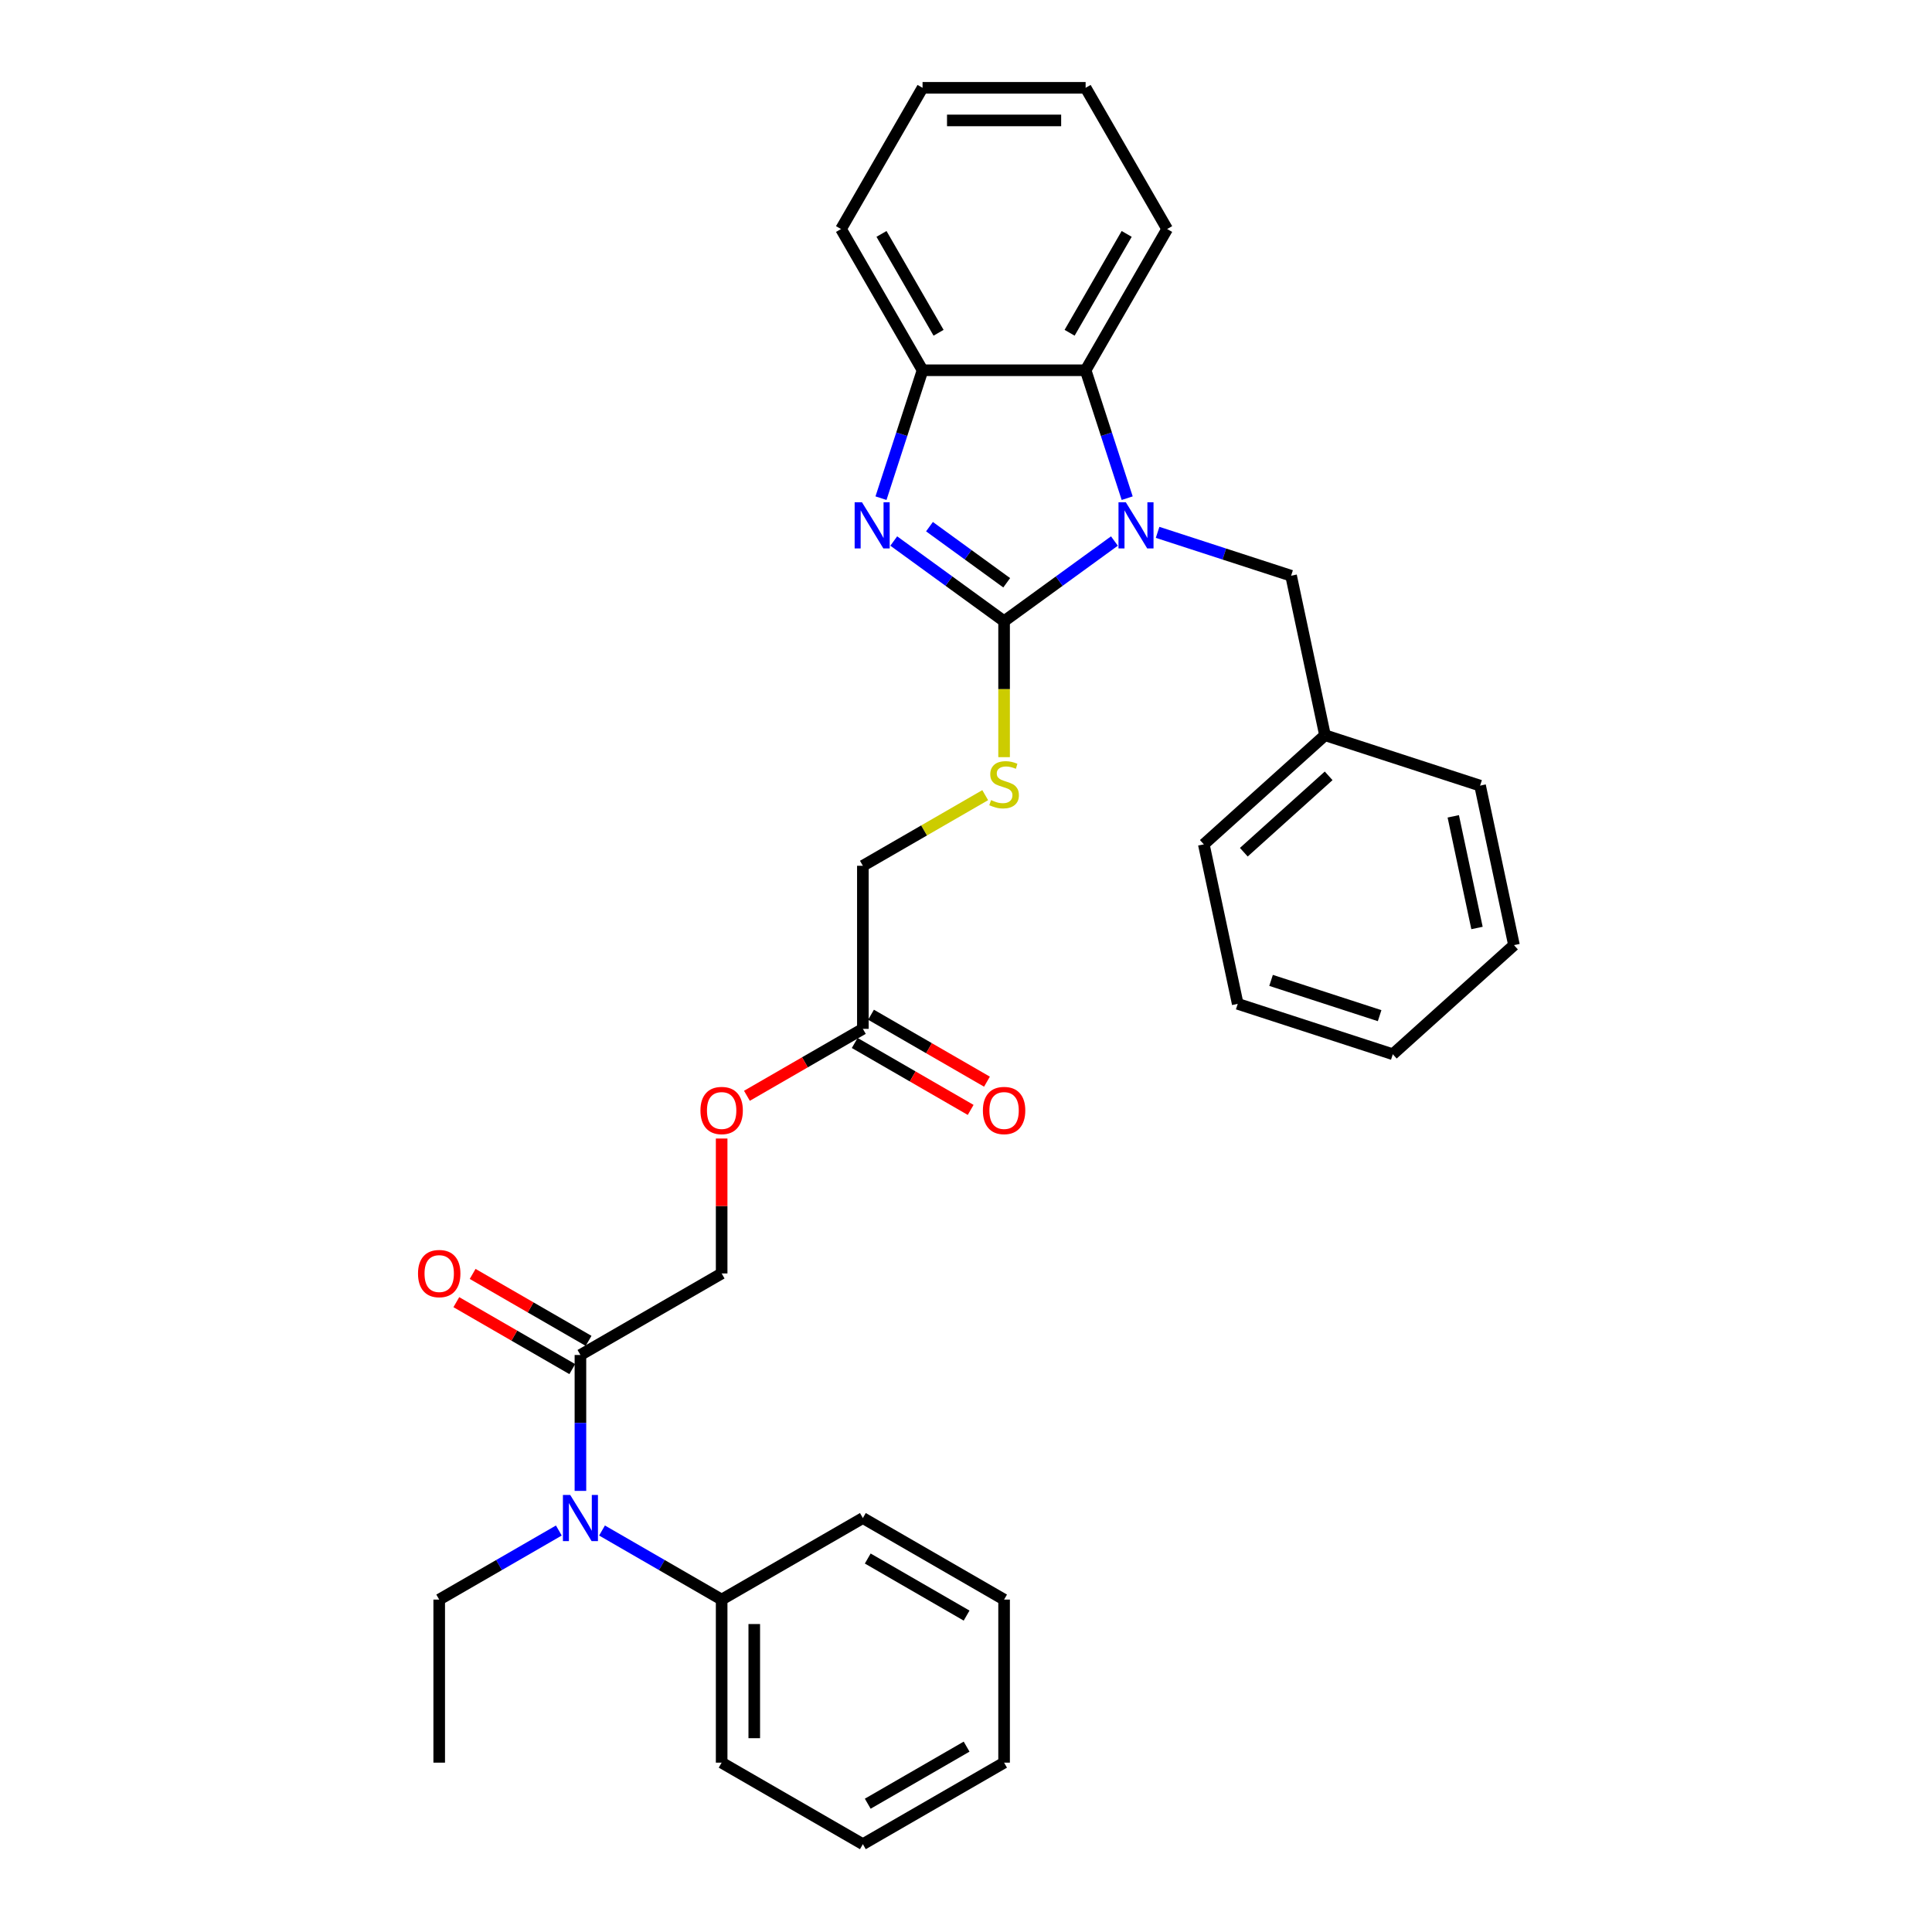 <?xml version='1.0' encoding='iso-8859-1'?>
<svg version='1.1' baseProfile='full'
              xmlns='http://www.w3.org/2000/svg'
                      xmlns:rdkit='http://www.rdkit.org/xml'
                      xmlns:xlink='http://www.w3.org/1999/xlink'
                  xml:space='preserve'
width='1000px' height='1000px' viewBox='0 0 1000 1000'>
<!-- END OF HEADER -->
<rect style='opacity:1.0;fill:#FFFFFF;stroke:none' width='1000' height='1000' x='0' y='0'> </rect>
<path class='bond-0' d='M 519.714,321.526 L 548.268,300.78' style='fill:none;fill-rule:evenodd;stroke:#000000;stroke-width:6px;stroke-linecap:butt;stroke-linejoin:miter;stroke-opacity:1' />
<path class='bond-0' d='M 548.268,300.78 L 576.822,280.035' style='fill:none;fill-rule:evenodd;stroke:#0000FF;stroke-width:6px;stroke-linecap:butt;stroke-linejoin:miter;stroke-opacity:1' />
<path class='bond-1' d='M 519.714,321.526 L 491.16,300.78' style='fill:none;fill-rule:evenodd;stroke:#000000;stroke-width:6px;stroke-linecap:butt;stroke-linejoin:miter;stroke-opacity:1' />
<path class='bond-1' d='M 491.16,300.78 L 462.606,280.035' style='fill:none;fill-rule:evenodd;stroke:#0000FF;stroke-width:6px;stroke-linecap:butt;stroke-linejoin:miter;stroke-opacity:1' />
<path class='bond-1' d='M 521.07,301.646 L 501.082,287.124' style='fill:none;fill-rule:evenodd;stroke:#000000;stroke-width:6px;stroke-linecap:butt;stroke-linejoin:miter;stroke-opacity:1' />
<path class='bond-1' d='M 501.082,287.124 L 481.094,272.602' style='fill:none;fill-rule:evenodd;stroke:#0000FF;stroke-width:6px;stroke-linecap:butt;stroke-linejoin:miter;stroke-opacity:1' />
<path class='bond-5' d='M 519.714,321.526 L 519.714,356.714' style='fill:none;fill-rule:evenodd;stroke:#000000;stroke-width:6px;stroke-linecap:butt;stroke-linejoin:miter;stroke-opacity:1' />
<path class='bond-5' d='M 519.714,356.714 L 519.714,391.901' style='fill:none;fill-rule:evenodd;stroke:#CCCC00;stroke-width:6px;stroke-linecap:butt;stroke-linejoin:miter;stroke-opacity:1' />
<path class='bond-2' d='M 583.429,257.854 L 572.672,224.749' style='fill:none;fill-rule:evenodd;stroke:#0000FF;stroke-width:6px;stroke-linecap:butt;stroke-linejoin:miter;stroke-opacity:1' />
<path class='bond-2' d='M 572.672,224.749 L 561.916,191.644' style='fill:none;fill-rule:evenodd;stroke:#000000;stroke-width:6px;stroke-linecap:butt;stroke-linejoin:miter;stroke-opacity:1' />
<path class='bond-7' d='M 599.172,275.547 L 633.721,286.772' style='fill:none;fill-rule:evenodd;stroke:#0000FF;stroke-width:6px;stroke-linecap:butt;stroke-linejoin:miter;stroke-opacity:1' />
<path class='bond-7' d='M 633.721,286.772 L 668.269,297.997' style='fill:none;fill-rule:evenodd;stroke:#000000;stroke-width:6px;stroke-linecap:butt;stroke-linejoin:miter;stroke-opacity:1' />
<path class='bond-3' d='M 456,257.854 L 466.756,224.749' style='fill:none;fill-rule:evenodd;stroke:#0000FF;stroke-width:6px;stroke-linecap:butt;stroke-linejoin:miter;stroke-opacity:1' />
<path class='bond-3' d='M 466.756,224.749 L 477.513,191.644' style='fill:none;fill-rule:evenodd;stroke:#000000;stroke-width:6px;stroke-linecap:butt;stroke-linejoin:miter;stroke-opacity:1' />
<path class='bond-16' d='M 561.916,191.644 L 604.117,118.549' style='fill:none;fill-rule:evenodd;stroke:#000000;stroke-width:6px;stroke-linecap:butt;stroke-linejoin:miter;stroke-opacity:1' />
<path class='bond-16' d='M 553.627,172.24 L 583.168,121.073' style='fill:none;fill-rule:evenodd;stroke:#000000;stroke-width:6px;stroke-linecap:butt;stroke-linejoin:miter;stroke-opacity:1' />
<path class='bond-32' d='M 561.916,191.644 L 477.513,191.644' style='fill:none;fill-rule:evenodd;stroke:#000000;stroke-width:6px;stroke-linecap:butt;stroke-linejoin:miter;stroke-opacity:1' />
<path class='bond-18' d='M 477.513,191.644 L 435.312,118.549' style='fill:none;fill-rule:evenodd;stroke:#000000;stroke-width:6px;stroke-linecap:butt;stroke-linejoin:miter;stroke-opacity:1' />
<path class='bond-18' d='M 485.802,172.24 L 456.261,121.073' style='fill:none;fill-rule:evenodd;stroke:#000000;stroke-width:6px;stroke-linecap:butt;stroke-linejoin:miter;stroke-opacity:1' />
<path class='bond-4' d='M 300.43,701.338 L 373.525,659.136' style='fill:none;fill-rule:evenodd;stroke:#000000;stroke-width:6px;stroke-linecap:butt;stroke-linejoin:miter;stroke-opacity:1' />
<path class='bond-6' d='M 300.43,701.338 L 300.43,736.508' style='fill:none;fill-rule:evenodd;stroke:#000000;stroke-width:6px;stroke-linecap:butt;stroke-linejoin:miter;stroke-opacity:1' />
<path class='bond-6' d='M 300.43,736.508 L 300.43,771.679' style='fill:none;fill-rule:evenodd;stroke:#0000FF;stroke-width:6px;stroke-linecap:butt;stroke-linejoin:miter;stroke-opacity:1' />
<path class='bond-10' d='M 304.65,694.028 L 274.644,676.704' style='fill:none;fill-rule:evenodd;stroke:#000000;stroke-width:6px;stroke-linecap:butt;stroke-linejoin:miter;stroke-opacity:1' />
<path class='bond-10' d='M 274.644,676.704 L 244.638,659.38' style='fill:none;fill-rule:evenodd;stroke:#FF0000;stroke-width:6px;stroke-linecap:butt;stroke-linejoin:miter;stroke-opacity:1' />
<path class='bond-10' d='M 296.21,708.647 L 266.204,691.323' style='fill:none;fill-rule:evenodd;stroke:#000000;stroke-width:6px;stroke-linecap:butt;stroke-linejoin:miter;stroke-opacity:1' />
<path class='bond-10' d='M 266.204,691.323 L 236.197,673.999' style='fill:none;fill-rule:evenodd;stroke:#FF0000;stroke-width:6px;stroke-linecap:butt;stroke-linejoin:miter;stroke-opacity:1' />
<path class='bond-14' d='M 509.94,411.572 L 478.28,429.851' style='fill:none;fill-rule:evenodd;stroke:#CCCC00;stroke-width:6px;stroke-linecap:butt;stroke-linejoin:miter;stroke-opacity:1' />
<path class='bond-14' d='M 478.28,429.851 L 446.619,448.13' style='fill:none;fill-rule:evenodd;stroke:#000000;stroke-width:6px;stroke-linecap:butt;stroke-linejoin:miter;stroke-opacity:1' />
<path class='bond-11' d='M 311.605,792.192 L 342.565,810.067' style='fill:none;fill-rule:evenodd;stroke:#0000FF;stroke-width:6px;stroke-linecap:butt;stroke-linejoin:miter;stroke-opacity:1' />
<path class='bond-11' d='M 342.565,810.067 L 373.525,827.942' style='fill:none;fill-rule:evenodd;stroke:#000000;stroke-width:6px;stroke-linecap:butt;stroke-linejoin:miter;stroke-opacity:1' />
<path class='bond-17' d='M 289.255,792.192 L 258.295,810.067' style='fill:none;fill-rule:evenodd;stroke:#0000FF;stroke-width:6px;stroke-linecap:butt;stroke-linejoin:miter;stroke-opacity:1' />
<path class='bond-17' d='M 258.295,810.067 L 227.335,827.942' style='fill:none;fill-rule:evenodd;stroke:#000000;stroke-width:6px;stroke-linecap:butt;stroke-linejoin:miter;stroke-opacity:1' />
<path class='bond-15' d='M 668.269,297.997 L 685.817,380.556' style='fill:none;fill-rule:evenodd;stroke:#000000;stroke-width:6px;stroke-linecap:butt;stroke-linejoin:miter;stroke-opacity:1' />
<path class='bond-8' d='M 446.619,532.533 L 446.619,448.13' style='fill:none;fill-rule:evenodd;stroke:#000000;stroke-width:6px;stroke-linecap:butt;stroke-linejoin:miter;stroke-opacity:1' />
<path class='bond-12' d='M 446.619,532.533 L 416.613,549.857' style='fill:none;fill-rule:evenodd;stroke:#000000;stroke-width:6px;stroke-linecap:butt;stroke-linejoin:miter;stroke-opacity:1' />
<path class='bond-12' d='M 416.613,549.857 L 386.607,567.181' style='fill:none;fill-rule:evenodd;stroke:#FF0000;stroke-width:6px;stroke-linecap:butt;stroke-linejoin:miter;stroke-opacity:1' />
<path class='bond-13' d='M 442.399,539.842 L 472.406,557.166' style='fill:none;fill-rule:evenodd;stroke:#000000;stroke-width:6px;stroke-linecap:butt;stroke-linejoin:miter;stroke-opacity:1' />
<path class='bond-13' d='M 472.406,557.166 L 502.412,574.49' style='fill:none;fill-rule:evenodd;stroke:#FF0000;stroke-width:6px;stroke-linecap:butt;stroke-linejoin:miter;stroke-opacity:1' />
<path class='bond-13' d='M 450.84,525.223 L 480.846,542.547' style='fill:none;fill-rule:evenodd;stroke:#000000;stroke-width:6px;stroke-linecap:butt;stroke-linejoin:miter;stroke-opacity:1' />
<path class='bond-13' d='M 480.846,542.547 L 510.852,559.871' style='fill:none;fill-rule:evenodd;stroke:#FF0000;stroke-width:6px;stroke-linecap:butt;stroke-linejoin:miter;stroke-opacity:1' />
<path class='bond-9' d='M 373.525,659.136 L 373.525,624.219' style='fill:none;fill-rule:evenodd;stroke:#000000;stroke-width:6px;stroke-linecap:butt;stroke-linejoin:miter;stroke-opacity:1' />
<path class='bond-9' d='M 373.525,624.219 L 373.525,589.302' style='fill:none;fill-rule:evenodd;stroke:#FF0000;stroke-width:6px;stroke-linecap:butt;stroke-linejoin:miter;stroke-opacity:1' />
<path class='bond-19' d='M 373.525,827.942 L 373.525,912.344' style='fill:none;fill-rule:evenodd;stroke:#000000;stroke-width:6px;stroke-linecap:butt;stroke-linejoin:miter;stroke-opacity:1' />
<path class='bond-19' d='M 390.405,840.602 L 390.405,899.684' style='fill:none;fill-rule:evenodd;stroke:#000000;stroke-width:6px;stroke-linecap:butt;stroke-linejoin:miter;stroke-opacity:1' />
<path class='bond-20' d='M 373.525,827.942 L 446.619,785.74' style='fill:none;fill-rule:evenodd;stroke:#000000;stroke-width:6px;stroke-linecap:butt;stroke-linejoin:miter;stroke-opacity:1' />
<path class='bond-21' d='M 685.817,380.556 L 623.094,437.032' style='fill:none;fill-rule:evenodd;stroke:#000000;stroke-width:6px;stroke-linecap:butt;stroke-linejoin:miter;stroke-opacity:1' />
<path class='bond-21' d='M 687.704,401.572 L 643.798,441.105' style='fill:none;fill-rule:evenodd;stroke:#000000;stroke-width:6px;stroke-linecap:butt;stroke-linejoin:miter;stroke-opacity:1' />
<path class='bond-22' d='M 685.817,380.556 L 766.089,406.637' style='fill:none;fill-rule:evenodd;stroke:#000000;stroke-width:6px;stroke-linecap:butt;stroke-linejoin:miter;stroke-opacity:1' />
<path class='bond-24' d='M 604.117,118.549 L 561.916,45.455' style='fill:none;fill-rule:evenodd;stroke:#000000;stroke-width:6px;stroke-linecap:butt;stroke-linejoin:miter;stroke-opacity:1' />
<path class='bond-23' d='M 227.335,827.942 L 227.335,912.344' style='fill:none;fill-rule:evenodd;stroke:#000000;stroke-width:6px;stroke-linecap:butt;stroke-linejoin:miter;stroke-opacity:1' />
<path class='bond-25' d='M 435.312,118.549 L 477.513,45.455' style='fill:none;fill-rule:evenodd;stroke:#000000;stroke-width:6px;stroke-linecap:butt;stroke-linejoin:miter;stroke-opacity:1' />
<path class='bond-26' d='M 373.525,912.344 L 446.619,954.545' style='fill:none;fill-rule:evenodd;stroke:#000000;stroke-width:6px;stroke-linecap:butt;stroke-linejoin:miter;stroke-opacity:1' />
<path class='bond-27' d='M 446.619,785.74 L 519.714,827.942' style='fill:none;fill-rule:evenodd;stroke:#000000;stroke-width:6px;stroke-linecap:butt;stroke-linejoin:miter;stroke-opacity:1' />
<path class='bond-27' d='M 449.143,806.689 L 500.31,836.23' style='fill:none;fill-rule:evenodd;stroke:#000000;stroke-width:6px;stroke-linecap:butt;stroke-linejoin:miter;stroke-opacity:1' />
<path class='bond-28' d='M 623.094,437.032 L 640.642,519.59' style='fill:none;fill-rule:evenodd;stroke:#000000;stroke-width:6px;stroke-linecap:butt;stroke-linejoin:miter;stroke-opacity:1' />
<path class='bond-29' d='M 766.089,406.637 L 783.637,489.196' style='fill:none;fill-rule:evenodd;stroke:#000000;stroke-width:6px;stroke-linecap:butt;stroke-linejoin:miter;stroke-opacity:1' />
<path class='bond-29' d='M 752.209,422.531 L 764.493,480.322' style='fill:none;fill-rule:evenodd;stroke:#000000;stroke-width:6px;stroke-linecap:butt;stroke-linejoin:miter;stroke-opacity:1' />
<path class='bond-33' d='M 561.916,45.455 L 477.513,45.455' style='fill:none;fill-rule:evenodd;stroke:#000000;stroke-width:6px;stroke-linecap:butt;stroke-linejoin:miter;stroke-opacity:1' />
<path class='bond-33' d='M 549.255,62.335 L 490.173,62.335' style='fill:none;fill-rule:evenodd;stroke:#000000;stroke-width:6px;stroke-linecap:butt;stroke-linejoin:miter;stroke-opacity:1' />
<path class='bond-35' d='M 446.619,954.545 L 519.714,912.344' style='fill:none;fill-rule:evenodd;stroke:#000000;stroke-width:6px;stroke-linecap:butt;stroke-linejoin:miter;stroke-opacity:1' />
<path class='bond-35' d='M 449.143,933.596 L 500.31,904.055' style='fill:none;fill-rule:evenodd;stroke:#000000;stroke-width:6px;stroke-linecap:butt;stroke-linejoin:miter;stroke-opacity:1' />
<path class='bond-30' d='M 519.714,827.942 L 519.714,912.344' style='fill:none;fill-rule:evenodd;stroke:#000000;stroke-width:6px;stroke-linecap:butt;stroke-linejoin:miter;stroke-opacity:1' />
<path class='bond-34' d='M 640.642,519.59 L 720.914,545.672' style='fill:none;fill-rule:evenodd;stroke:#000000;stroke-width:6px;stroke-linecap:butt;stroke-linejoin:miter;stroke-opacity:1' />
<path class='bond-34' d='M 657.899,507.448 L 714.089,525.705' style='fill:none;fill-rule:evenodd;stroke:#000000;stroke-width:6px;stroke-linecap:butt;stroke-linejoin:miter;stroke-opacity:1' />
<path class='bond-31' d='M 783.637,489.196 L 720.914,545.672' style='fill:none;fill-rule:evenodd;stroke:#000000;stroke-width:6px;stroke-linecap:butt;stroke-linejoin:miter;stroke-opacity:1' />
<path  class='atom-1' d='M 582.714 259.964
L 590.546 272.625
Q 591.323 273.874, 592.572 276.136
Q 593.821 278.398, 593.889 278.533
L 593.889 259.964
L 597.062 259.964
L 597.062 283.867
L 593.787 283.867
L 585.381 270.025
Q 584.402 268.405, 583.355 266.548
Q 582.342 264.691, 582.039 264.117
L 582.039 283.867
L 578.933 283.867
L 578.933 259.964
L 582.714 259.964
' fill='#0000FF'/>
<path  class='atom-2' d='M 446.148 259.964
L 453.98 272.625
Q 454.757 273.874, 456.006 276.136
Q 457.255 278.398, 457.322 278.533
L 457.322 259.964
L 460.496 259.964
L 460.496 283.867
L 457.221 283.867
L 448.815 270.025
Q 447.836 268.405, 446.789 266.548
Q 445.776 264.691, 445.472 264.117
L 445.472 283.867
L 442.366 283.867
L 442.366 259.964
L 446.148 259.964
' fill='#0000FF'/>
<path  class='atom-6' d='M 512.962 414.133
Q 513.232 414.234, 514.346 414.707
Q 515.46 415.179, 516.676 415.483
Q 517.925 415.753, 519.14 415.753
Q 521.402 415.753, 522.719 414.673
Q 524.036 413.559, 524.036 411.634
Q 524.036 410.318, 523.36 409.507
Q 522.719 408.697, 521.706 408.258
Q 520.693 407.819, 519.005 407.313
Q 516.878 406.672, 515.595 406.064
Q 514.346 405.456, 513.435 404.173
Q 512.557 402.89, 512.557 400.73
Q 512.557 397.725, 514.583 395.868
Q 516.642 394.011, 520.693 394.011
Q 523.462 394.011, 526.602 395.328
L 525.825 397.927
Q 522.955 396.746, 520.795 396.746
Q 518.465 396.746, 517.182 397.725
Q 515.899 398.67, 515.933 400.324
Q 515.933 401.607, 516.574 402.384
Q 517.25 403.16, 518.195 403.599
Q 519.174 404.038, 520.795 404.545
Q 522.955 405.22, 524.238 405.895
Q 525.521 406.57, 526.433 407.954
Q 527.378 409.305, 527.378 411.634
Q 527.378 414.943, 525.15 416.732
Q 522.955 418.488, 519.275 418.488
Q 517.148 418.488, 515.528 418.015
Q 513.941 417.576, 512.05 416.8
L 512.962 414.133
' fill='#CCCC00'/>
<path  class='atom-7' d='M 295.146 773.789
L 302.979 786.449
Q 303.755 787.698, 305.005 789.96
Q 306.254 792.222, 306.321 792.357
L 306.321 773.789
L 309.495 773.789
L 309.495 797.692
L 306.22 797.692
L 297.813 783.85
Q 296.834 782.229, 295.788 780.372
Q 294.775 778.515, 294.471 777.942
L 294.471 797.692
L 291.365 797.692
L 291.365 773.789
L 295.146 773.789
' fill='#0000FF'/>
<path  class='atom-11' d='M 216.363 659.204
Q 216.363 653.465, 219.199 650.257
Q 222.035 647.05, 227.335 647.05
Q 232.636 647.05, 235.472 650.257
Q 238.308 653.465, 238.308 659.204
Q 238.308 665.011, 235.438 668.319
Q 232.568 671.594, 227.335 671.594
Q 222.068 671.594, 219.199 668.319
Q 216.363 665.045, 216.363 659.204
M 227.335 668.893
Q 230.981 668.893, 232.94 666.463
Q 234.931 663.998, 234.931 659.204
Q 234.931 654.511, 232.94 652.148
Q 230.981 649.751, 227.335 649.751
Q 223.689 649.751, 221.697 652.114
Q 219.739 654.477, 219.739 659.204
Q 219.739 664.032, 221.697 666.463
Q 223.689 668.893, 227.335 668.893
' fill='#FF0000'/>
<path  class='atom-13' d='M 362.552 574.801
Q 362.552 569.062, 365.388 565.855
Q 368.224 562.647, 373.525 562.647
Q 378.825 562.647, 381.661 565.855
Q 384.497 569.062, 384.497 574.801
Q 384.497 580.608, 381.627 583.917
Q 378.758 587.192, 373.525 587.192
Q 368.258 587.192, 365.388 583.917
Q 362.552 580.642, 362.552 574.801
M 373.525 584.491
Q 377.171 584.491, 379.129 582.06
Q 381.121 579.596, 381.121 574.801
Q 381.121 570.109, 379.129 567.745
Q 377.171 565.348, 373.525 565.348
Q 369.879 565.348, 367.887 567.712
Q 365.928 570.075, 365.928 574.801
Q 365.928 579.629, 367.887 582.06
Q 369.879 584.491, 373.525 584.491
' fill='#FF0000'/>
<path  class='atom-14' d='M 508.742 574.801
Q 508.742 569.062, 511.578 565.855
Q 514.414 562.647, 519.714 562.647
Q 525.015 562.647, 527.851 565.855
Q 530.687 569.062, 530.687 574.801
Q 530.687 580.608, 527.817 583.917
Q 524.947 587.192, 519.714 587.192
Q 514.448 587.192, 511.578 583.917
Q 508.742 580.642, 508.742 574.801
M 519.714 584.491
Q 523.36 584.491, 525.319 582.06
Q 527.31 579.596, 527.31 574.801
Q 527.31 570.109, 525.319 567.745
Q 523.36 565.348, 519.714 565.348
Q 516.068 565.348, 514.076 567.712
Q 512.118 570.075, 512.118 574.801
Q 512.118 579.629, 514.076 582.06
Q 516.068 584.491, 519.714 584.491
' fill='#FF0000'/>
</svg>
